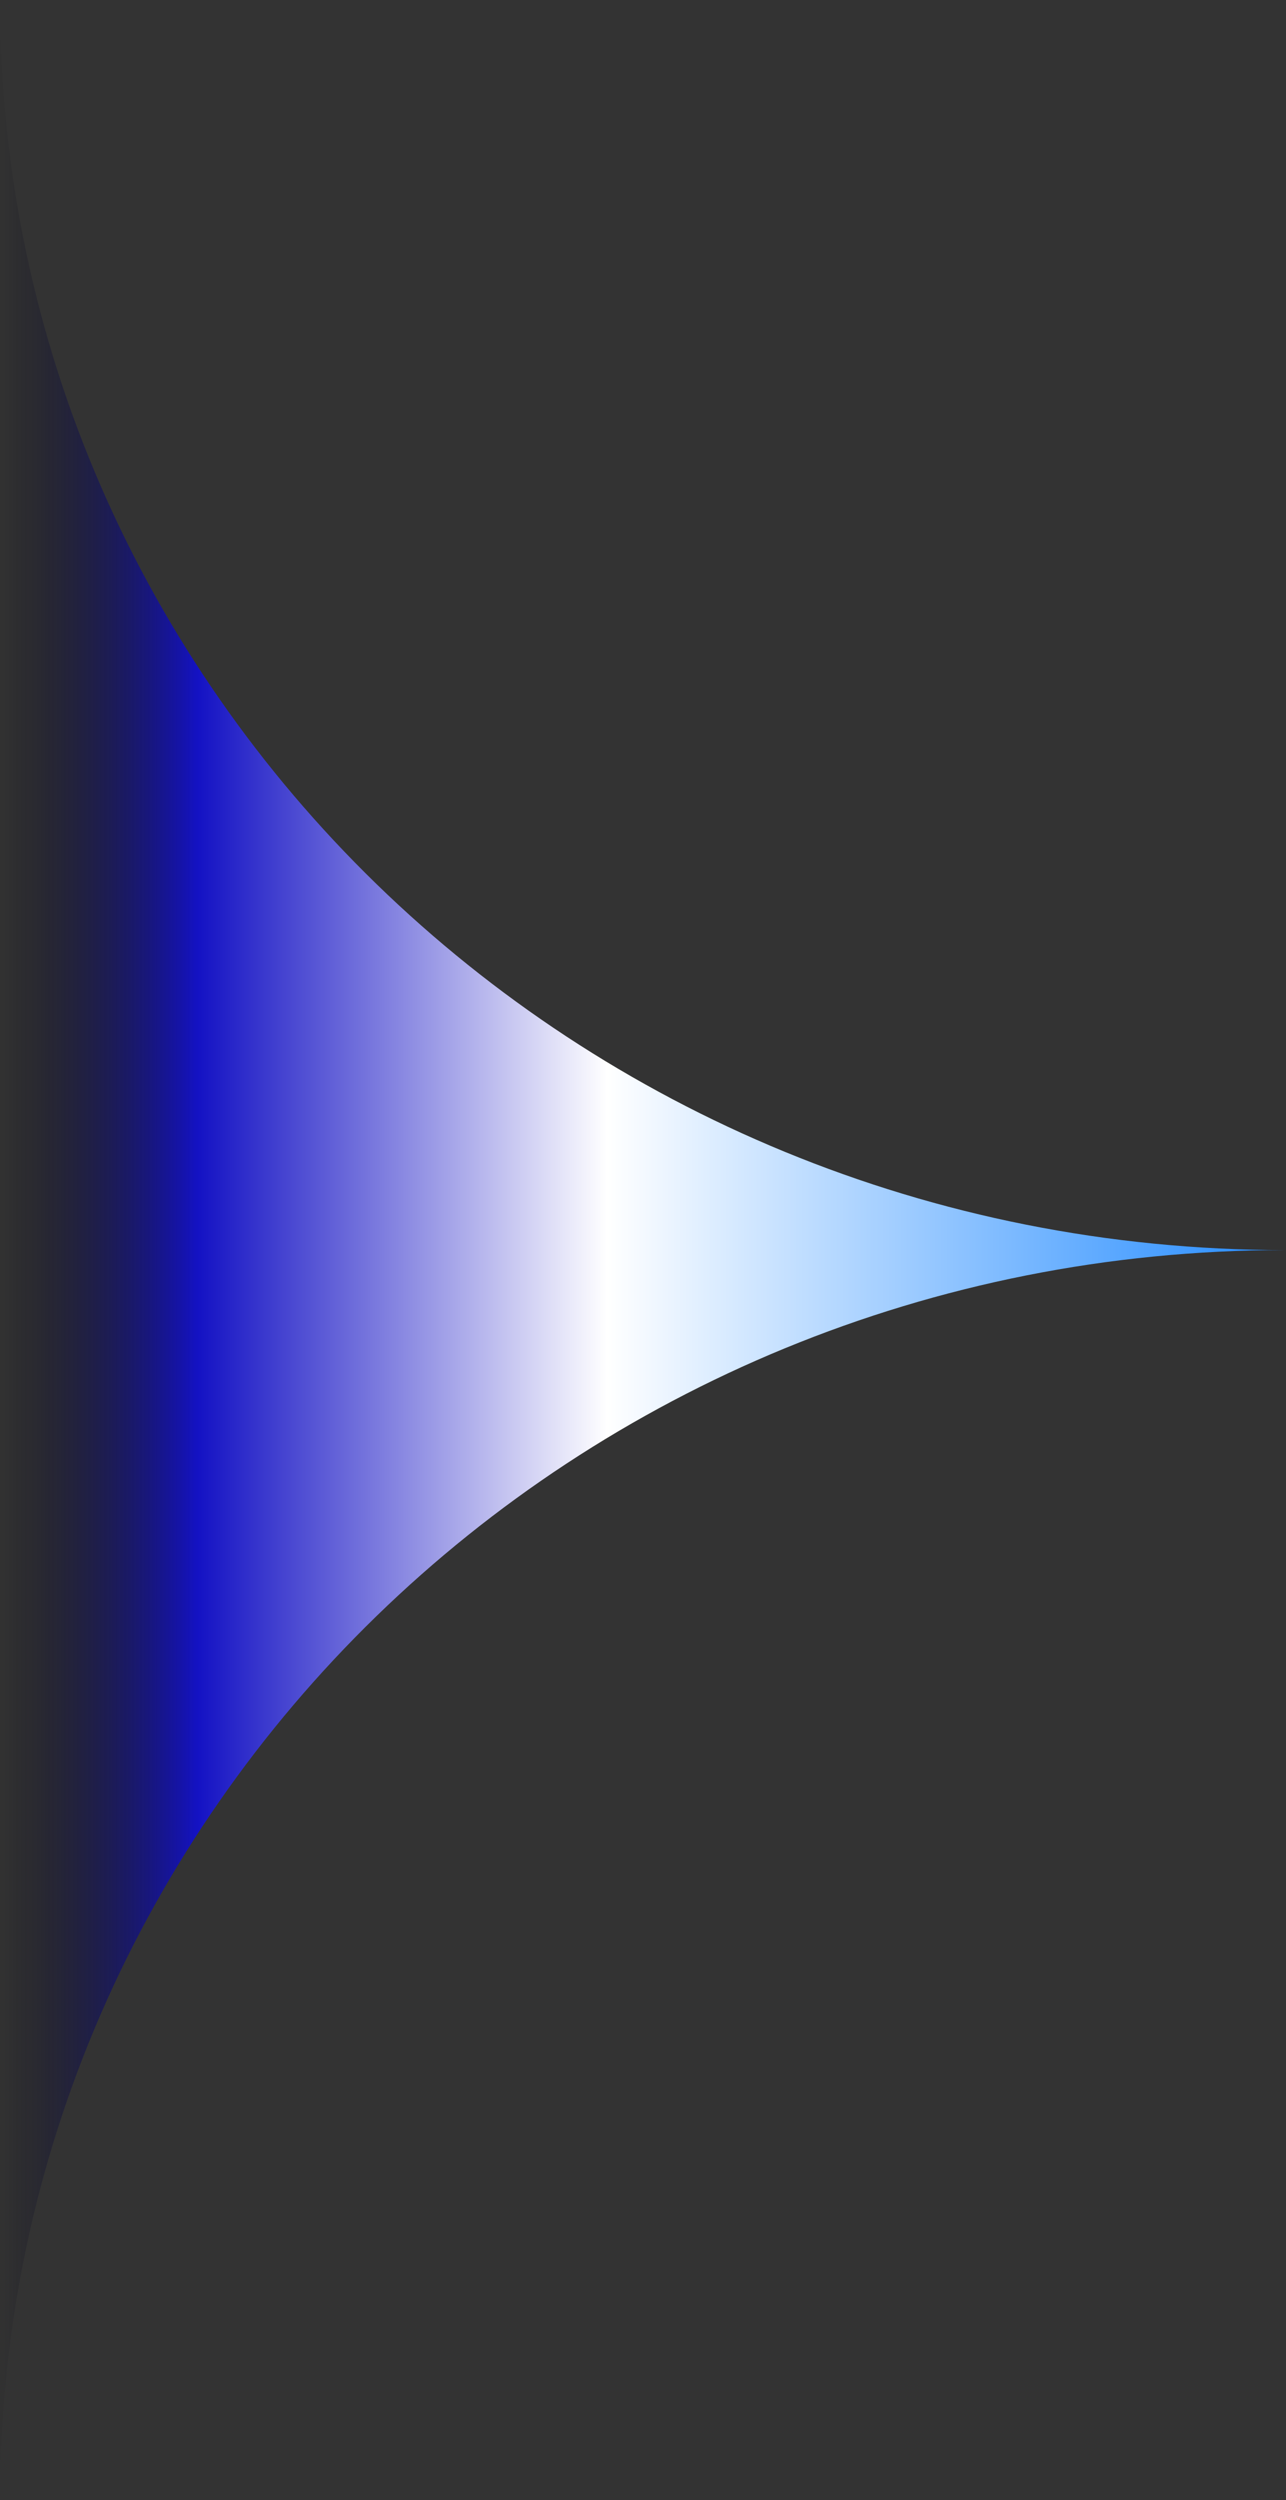 <svg preserveAspectRatio="none" height="1440" viewBox="0 0 741 1440" width="741" xmlns="http://www.w3.org/2000/svg" xmlns:xlink="http://www.w3.org/1999/xlink"><rect x="0" y="0" width="741" height="1440" fill="#333333" stroke="none"/><linearGradient id="a" x1="103.202%" x2="-0%" y1="25.907%" y2="25.907%"><stop offset="0" stop-color="#1382ff"/><stop offset=".542" stop-color="#fff"/><stop offset=".848" stop-color="#1412c4"/><stop offset="1" stop-opacity="0"/></linearGradient><path d="m740.448 720c-408.938 0-740.448 322.355-740.448 720v-1440c0 397.645 331.51 720 740.448 720l.552-.005z" fill="url(#a)" fill-rule="evenodd"/></svg>